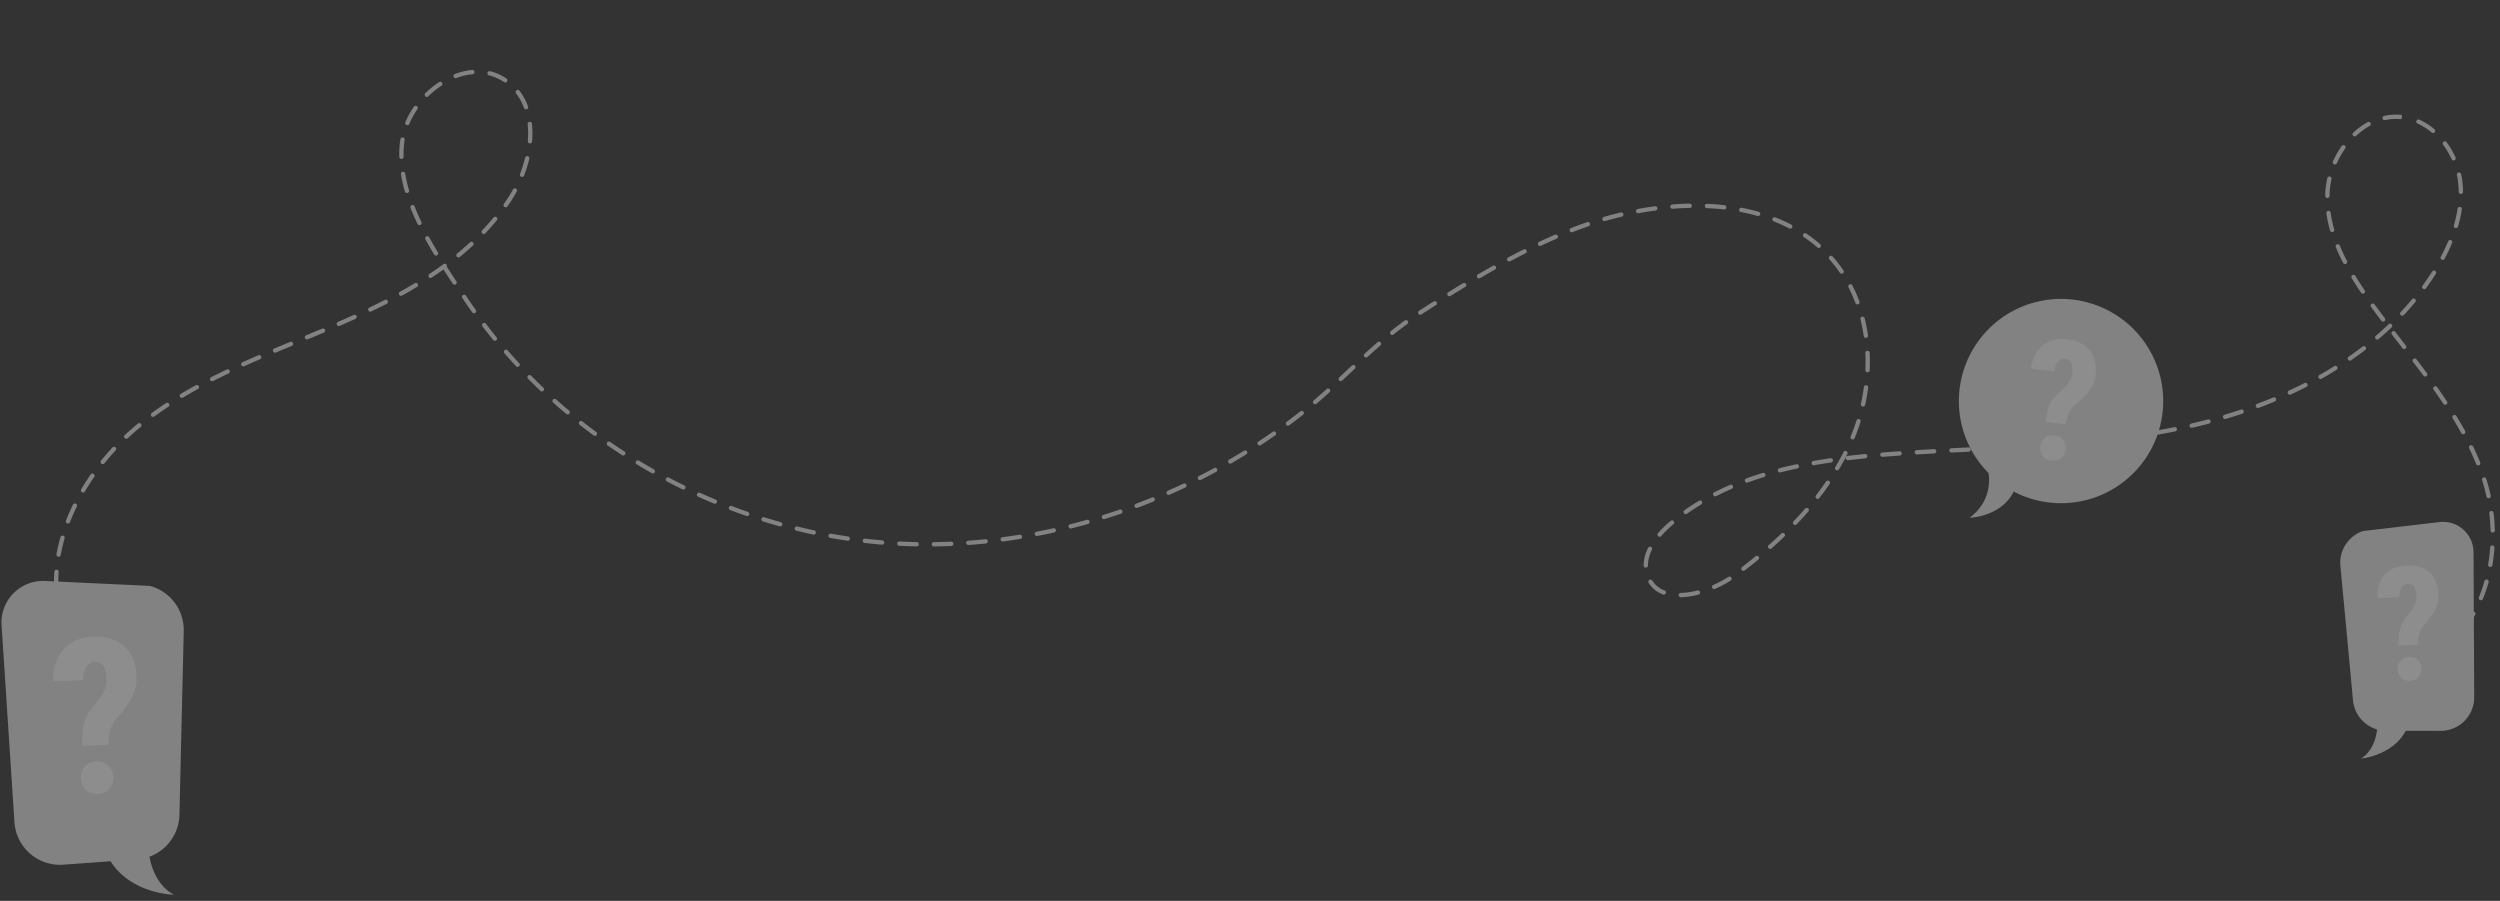 <svg xmlns="http://www.w3.org/2000/svg" width="1214.852" height="437.764"><rect width="100%" height="100%" fill="#333333" stroke="none"/><g data-name="Group 169" opacity=".44"><path data-name="Path 333" d="M1184.966 317.495a1.05 1.05 0 01-.604-1.931 47.781 47.781 0 006.486-5.023 1.05 1.05 0 111.422 1.545 49.547 49.547 0 01-6.773 5.238 1.03 1.03 0 01-.53.17zm12.307-11.303a1.05 1.05 0 01-.86-1.696 56.939 56.939 0 004.584-6.845 1.05 1.05 0 011.824 1.036 59.127 59.127 0 01-4.753 7.098 1.044 1.044 0 01-.79.407zm8.34-14.521a1.05 1.05 0 01-1.007-1.448 72.083 72.083 0 002.679-7.83 1.05 1.05 0 112.02.567 73.652 73.652 0 01-2.76 8.06 1.05 1.05 0 01-.928.65zm-388.523-1.46l-.314.011a1.05 1.05 0 01-.062-2.098l.291-.01a36.992 36.992 0 007.78-1.173 1.05 1.05 0 11.518 2.034 39.085 39.085 0 01-8.213 1.236zm393.075-14.685a.975.975 0 01-.212-.015 1.049 1.049 0 01-.86-1.208c.452-2.701.78-5.475.972-8.236a1.05 1.05 0 112.093.146 87.419 87.419 0 01-.993 8.437 1.05 1.05 0 01-1.001.876zm-401.62 13.437a1.048 1.048 0 01-.415-.071 14.074 14.074 0 01-6.942-5.572 1.049 1.049 0 111.761-1.135 12.043 12.043 0 005.936 4.75 1.05 1.05 0 01-.343 2.028zm24.472-2.708a1.05 1.05 0 01-.456-2.01 53.992 53.992 0 007.275-3.857 1.05 1.05 0 111.123 1.773 55.578 55.578 0 01-7.562 4.003 1.047 1.047 0 01-.385.092zm14.218-8.857a1.05 1.05 0 01-.674-1.877q3.311-2.544 6.552-5.2a1.05 1.05 0 011.333 1.623q-3.266 2.679-6.609 5.241a1.045 1.045 0 01-.608.214zM30.275 303.77a1.046 1.046 0 01-1.044-.734 67.204 67.204 0 01-1.99-8.291 1.05 1.05 0 01.857-1.215 1.064 1.064 0 011.215.858 65.253 65.253 0 001.923 8.034 1.048 1.048 0 01-.692 1.313 1.1 1.1 0 01-.278.037zm769.512-27.917a1.053 1.053 0 01-1.086-1.053 19.528 19.528 0 012.147-8.53 1.05 1.05 0 111.886.921 17.55 17.55 0 00-1.934 7.613 1.043 1.043 0 01-1.021 1.05zm411.55-17.064a1.054 1.054 0 01-1.087-1.021l-.031-.887a89.092 89.092 0 00-.565-7.394 1.048 1.048 0 01.916-1.167 1.062 1.062 0 011.167.919 91.89 91.89 0 01.58 7.568l.032.9a1.05 1.05 0 01-1.02 1.082zm-351.122 7.948a1.05 1.05 0 01-.732-1.838 214.001 214.001 0 006.157-5.652 1.05 1.05 0 011.453 1.517c-2 1.914-4.093 3.837-6.218 5.708a1.045 1.045 0 01-.668.266zm-53.705-5.9a1.052 1.052 0 01-.83-1.735 49.28 49.28 0 015.348-5.296l.795-.67a1.049 1.049 0 111.348 1.607l-.777.66a47.292 47.292 0 00-5.123 5.069 1.046 1.046 0 01-.769.366zm-779.1 26.428a1.055 1.055 0 01-1.093-.999l-.039-.942a73.02 73.02 0 01.135-7.571 1.05 1.05 0 012.094.143 71.072 71.072 0 00-.127 7.357l.032.91a1.057 1.057 0 01-1.01 1.103zm844.93-32.148a1.05 1.05 0 01-.792-1.772 168.951 168.951 0 005.619-6.17 1.05 1.05 0 011.587 1.376 168.074 168.074 0 01-5.691 6.245 1.043 1.043 0 01-.731.323zm337.015-12.987a1.048 1.048 0 01-1.06-.827 85.445 85.445 0 00-2.152-8.007 1.05 1.05 0 011.996-.647 85.858 85.858 0 012.206 8.21 1.05 1.05 0 01-.805 1.248 1.209 1.209 0 01-.193.023zM460.34 265.393q-3.253.114-6.508.15a1.05 1.05 0 11-.025-2.1c2.154-.025 8.365-.225 8.365-.225a1.05 1.05 0 11.087 2.097zm10.297-.55a1.05 1.05 0 01-.114-2.097q4.172-.3 8.338-.724a1.028 1.028 0 011.15.937 1.048 1.048 0 01-.937 1.15q-4.192.431-8.398.733zm-25.183.67c-2.866-.053-5.674-.15-8.482-.293a1.048 1.048 0 01-.996-1.1 1.02 1.02 0 011.102-.995q4.179.209 8.359.288a1.05 1.05 0 01.017 2.1zm41.887-2.375a1.05 1.05 0 01-.174-2.094q4.147-.545 8.279-1.213a1.05 1.05 0 11.335 2.073q-4.162.67-8.34 1.223a.656.656 0 01-.103.012zm-58.66 1.532a.875.875 0 01-.123-.003q-3.77-.31-7.538-.723l-.854-.095a1.05 1.05 0 11.241-2.087l.84.093q3.741.412 7.482.72a1.05 1.05 0 01-.048 2.095zm390.5-14.805a1.05 1.05 0 01-.641-1.907 112.471 112.471 0 017.093-4.637 1.05 1.05 0 011.08 1.8 113.848 113.848 0 00-6.961 4.544 1.043 1.043 0 01-.575.2zM503.92 260.462a1.05 1.05 0 01-.232-2.082q4.111-.786 8.193-1.688a1.052 1.052 0 01.456 2.053q-4.116.908-8.257 1.7a1.1 1.1 0 01-.165.017zm-91.925 2.307a.99.99 0 01-.188-.012q-4.175-.609-8.322-1.357a1.05 1.05 0 11.37-2.065q4.116.74 8.254 1.345a1.05 1.05 0 01-.113 2.088zm108.324-5.934a1.05 1.05 0 01-.291-2.068q4.058-1.018 8.086-2.155a1.05 1.05 0 11.571 2.02q-4.06 1.143-8.144 2.171a1.058 1.058 0 01-.227.033zm-124.86 2.963a1.027 1.027 0 01-.255-.023q-4.125-.874-8.22-1.882a1.05 1.05 0 11.502-2.038q4.06.998 8.153 1.866a1.05 1.05 0 01-.18 2.077zm487.851-17.38a1.05 1.05 0 01-.865-1.695 138.086 138.086 0 004.912-6.732 1.05 1.05 0 011.734 1.188 143.326 143.326 0 01-4.988 6.831 1.04 1.04 0 01-.792.412zM28.52 270.552a1.075 1.075 0 01-.224-.016 1.05 1.05 0 01-.843-1.219 84.767 84.767 0 011.916-8.277 1.05 1.05 0 112.02.573 84.556 84.556 0 00-1.869 8.067 1.05 1.05 0 01-1 .872zm507.962-18.27a1.05 1.05 0 01-.35-2.05q3.996-1.249 7.953-2.609a1.05 1.05 0 11.68 1.987q-3.982 1.37-8.01 2.624a1.018 1.018 0 01-.272.047zm297.063-11.081a1.05 1.05 0 01-.512-1.983 134.727 134.727 0 017.658-3.595 1.05 1.05 0 11.831 1.928 132.5 132.5 0 00-7.537 3.539 1.037 1.037 0 01-.436.11zm-454.392 14.597a1.02 1.02 0 01-.317-.039q-4.065-1.13-8.086-2.39a1.05 1.05 0 11.63-2.002q3.992 1.245 8.022 2.37a1.05 1.05 0 01-.244 2.061zm825.129-29.656a1.054 1.054 0 01-1.01-.656 131.97 131.97 0 00-3.38-7.607 1.05 1.05 0 111.891-.91 134.175 134.175 0 013.433 7.727 1.05 1.05 0 01-.575 1.37 1.1 1.1 0 01-.361.076zM552.37 246.83a1.05 1.05 0 01-.406-2.032q3.92-1.469 7.795-3.046a1.05 1.05 0 01.793 1.945q-3.904 1.588-7.851 3.067a1.04 1.04 0 01-.334.065zm296.58-12.291a1.05 1.05 0 01-.398-2.037 168.61 168.61 0 018.014-2.681 1.05 1.05 0 01.616 2.009 158.966 158.966 0 00-7.91 2.643 1.04 1.04 0 01-.324.064zm-485.83 16.253a1.057 1.057 0 01-.38-.057q-3.981-1.38-7.923-2.881a1.05 1.05 0 01.746-1.963q3.91 1.49 7.862 2.86a1.05 1.05 0 01-.307 2.042zm204.806-10.291a1.05 1.05 0 01-.459-2.01q3.83-1.687 7.612-3.476a1.05 1.05 0 11.901 1.898q-3.81 1.803-7.67 3.5a1.028 1.028 0 01-.386.086zm297.07-10.894a1.05 1.05 0 01-.3-2.066c2.66-.683 5.426-1.33 8.217-1.929a1.05 1.05 0 11.44 2.053 210.184 210.184 0 00-8.135 1.908.988.988 0 01-.225.033zm27.787-1.044a1.05 1.05 0 01-.94-1.585c1.427-2.4 2.772-4.856 3.999-7.299a1.051 1.051 0 011.878.943 118.846 118.846 0 01-4.074 7.427 1.044 1.044 0 01-.866.513zM347.425 244.81a1.033 1.033 0 01-.44-.085q-3.89-1.619-7.731-3.357a1.05 1.05 0 11.866-1.914q3.811 1.727 7.673 3.332a1.05 1.05 0 01-.37 2.013zm533.985-18.728a1.05 1.05 0 01-.218-2.085q4.146-.736 8.324-1.343a1.066 1.066 0 011.19.888 1.05 1.05 0 01-.887 1.191q-4.141.602-8.262 1.33a.9.9 0 01-.15.018zM33.075 254.419a1.049 1.049 0 01-1.015-1.428 101.102 101.102 0 013.39-7.774 1.05 1.05 0 011.888.919 98.18 98.18 0 00-3.32 7.618 1.048 1.048 0 01-.943.665zm864.952-30.78a1.05 1.05 0 01-.16-2.095q4.184-.504 8.37-.908a1.052 1.052 0 11.205 2.093c-2.77.271-8.385.91-8.415.91zm16.724-1.647a1.05 1.05 0 01-.121-2.096c1.681-.135 8.387-.616 8.387-.616a1.083 1.083 0 011.121.976 1.053 1.053 0 01-.978 1.12zm-331.644 11.32a1.05 1.05 0 01-.514-1.983q3.735-1.892 7.41-3.89a1.048 1.048 0 111 1.842q-3.701 2.014-7.46 3.92a1.034 1.034 0 01-.436.118zm348.403-12.474a1.05 1.05 0 01-.1-2.097c2.796-.168 5.59-.35 8.393-.477a1.05 1.05 0 11.114 2.096c-2.797.156-8.407.482-8.407.482zm16.772-.914a1.05 1.05 0 01-.09-2.097l8.388-.417a1.05 1.05 0 01.103 2.097zm248.733-8.914a1.052 1.052 0 01-.956-.542 184.44 184.44 0 00-4.209-7.212 1.05 1.05 0 111.79-1.098c1.498 2.44 2.93 4.899 4.256 7.297a1.05 1.05 0 01-.883 1.556zm-231.956 8.082a1.05 1.05 0 01-.088-2.097c2.796-.14 5.591-.303 8.387-.427a1.05 1.05 0 11.108 2.097c-2.799.149-8.408.432-8.408.432zm16.773-.887a1.05 1.05 0 01-.098-2.097q4.192-.247 8.38-.511a1.029 1.029 0 011.115.98 1.053 1.053 0 01-.982 1.116c-2.795.184-8.413.517-8.413.517zm16.765-1.088a1.05 1.05 0 01-.115-2.096q4.19-.308 8.362-.661a1.05 1.05 0 11.179 2.094c-2.795.238-8.426.668-8.426.668zm16.734-1.434a1.05 1.05 0 01-.14-2.096q4.175-.41 8.338-.892a1.053 1.053 0 01.238 2.092c-2.785.323-8.413.9-8.436.9zm16.684-1.922a1.05 1.05 0 01-.173-2.095q4.152-.551 8.293-1.19a1.05 1.05 0 01.318 2.075q-4.16.646-8.333 1.192a.938.938 0 01-.106.023zm-699.893 24.12a1.047 1.047 0 01-.496-.105q-3.789-1.853-7.517-3.818a1.05 1.05 0 11.98-1.855q3.699 1.949 7.458 3.785a1.05 1.05 0 01-.43 1.994zm716.494-26.672a1.05 1.05 0 01-.216-2.083q4.119-.73 8.228-1.557a1.06 1.06 0 011.23.824 1.049 1.049 0 01-.82 1.236q-4.134.832-8.278 1.563a.938.938 0 01-.144.017zM597.866 225.3a1.05 1.05 0 01-.568-1.956q3.62-2.1 7.18-4.299a1.05 1.05 0 111.104 1.784q-3.586 2.216-7.232 4.329a1.028 1.028 0 01-.485.143zm467.21-17.413a1.05 1.05 0 01-.273-2.073q4.069-.934 8.12-2.001a1.05 1.05 0 01.535 2.031q-4.086 1.075-8.187 2.016a.984.984 0 01-.196.026zm-164.765 5.68a1.032 1.032 0 01-.44-.085 1.048 1.048 0 01-.566-1.371q.352-.858.692-1.725a94.252 94.252 0 002.152-6.083 1.05 1.05 0 012 .63 95.506 95.506 0 01-2.199 6.216c-.23.59-.465 1.175-.708 1.758a1.049 1.049 0 01-.932.66zm181.009-9.956a1.05 1.05 0 01-.337-2.057q4.007-1.195 7.973-2.523a1.05 1.05 0 11.67 1.991q-3.999 1.34-8.043 2.543a1.01 1.01 0 01-.264.045zm-764.054 26.446a1.065 1.065 0 01-.553-.135q-3.668-2.072-7.272-4.265a1.05 1.05 0 111.089-1.793q3.577 2.175 7.217 4.23a1.05 1.05 0 01-.48 1.963zM40.403 239.33a1.05 1.05 0 01-.942-1.581 115.179 115.179 0 014.571-7.138 1.05 1.05 0 111.724 1.196 112.756 112.756 0 00-4.486 7.005 1.043 1.043 0 01-.867.518zm1147.845-42.637a1.049 1.049 0 01-.917-.468q-2.322-3.476-4.754-6.886a1.05 1.05 0 011.71-1.219q2.45 3.444 4.789 6.94a1.05 1.05 0 01-.833 1.629zm-576.096 19.783a1.05 1.05 0 01-.612-1.927q3.496-2.299 6.937-4.694a1.049 1.049 0 111.198 1.721q-3.457 2.412-6.979 4.728a1.048 1.048 0 01-.544.17zm485.09-18.205a1.05 1.05 0 01-.405-2.033 235.75 235.75 0 007.78-3.073 1.049 1.049 0 11.803 1.937 233.194 233.194 0 01-7.846 3.101 1.089 1.089 0 01-.332.066zm-794.334 23.075a1.04 1.04 0 01-.606-.17q-3.535-2.294-7.002-4.693a1.05 1.05 0 011.196-1.727q3.439 2.38 6.95 4.658a1.05 1.05 0 01-.533 1.93zm809.84-29.535a1.05 1.05 0 01-.476-2.004 213.813 213.813 0 007.517-3.649 1.05 1.05 0 11.957 1.867 212.934 212.934 0 01-7.595 3.69 1.048 1.048 0 01-.402.094zm-207.389 5.757a.993.993 0 01-.264-.025 1.047 1.047 0 01-.796-1.253 98.75 98.75 0 001.446-8.18 1.065 1.065 0 011.179-.902 1.049 1.049 0 01.901 1.18 98.027 98.027 0 01-1.478 8.353 1.049 1.049 0 01-.988.825zm-279.437 9.29a1.05 1.05 0 01-.66-1.895q3.359-2.488 6.65-5.076a1.052 1.052 0 011.301 1.655q-3.318 2.607-6.702 5.114a1.049 1.049 0 01-.586.204zM49.96 225.536a1.05 1.05 0 01-.854-1.707 123.309 123.309 0 015.552-6.403 1.05 1.05 0 111.537 1.431 118.665 118.665 0 00-5.45 6.293 1.044 1.044 0 01-.781.388zm1128.564-42.55a1.046 1.046 0 01-.879-.424q-2.497-3.358-5.055-6.69a1.05 1.05 0 111.67-1.275q2.56 3.344 5.072 6.713a1.05 1.05 0 01-.808 1.675zm-50.825 1.175a1.049 1.049 0 01-.553-1.961 192.395 192.395 0 007.178-4.27 1.05 1.05 0 011.116 1.78 192.886 192.886 0 01-7.26 4.317 1.058 1.058 0 01-.48.136zM289.1 211.78a1.048 1.048 0 01-.66-.206q-3.39-2.506-6.705-5.113a1.049 1.049 0 111.298-1.645q3.29 2.585 6.655 5.068a1.05 1.05 0 01-.59 1.894zm349.99-15.342a1.049 1.049 0 01-.717-1.848q3.215-2.74 6.284-5.528a1.05 1.05 0 111.41 1.557 282.421 282.421 0 01-6.333 5.57 1.046 1.046 0 01-.641.25zm-577.697 16.8a1.05 1.05 0 01-.752-1.816c1.56-1.46 3.179-2.892 4.806-4.255q.786-.661 1.582-1.308a1.05 1.05 0 011.328 1.628 117.624 117.624 0 00-6.282 5.47 1.05 1.05 0 01-.682.282zm1080.541-37.981a1.05 1.05 0 01-.636-1.913 169.658 169.658 0 006.746-4.918 1.05 1.05 0 111.278 1.665 173.116 173.116 0 01-6.827 4.98 1.06 1.06 0 01-.556.186zm-234.38 5.677a1.068 1.068 0 01-1.087-1.094c.103-2.388.113-4.79.03-7.136l-.048-1.166a1.05 1.05 0 012.097-.098l.05 1.19c.084 2.398.07 4.857-.034 7.303a1.05 1.05 0 01-1.003 1zM275.9 201.394a1.042 1.042 0 01-.709-.245q-3.233-2.705-6.38-5.513a1.05 1.05 0 011.398-1.569q3.123 2.792 6.33 5.472a1.05 1.05 0 01-.636 1.854zm892.432-31.767a1.046 1.046 0 01-.866-.408l-5.142-6.644a1.05 1.05 0 011.663-1.283l5.134 6.643a1.05 1.05 0 01-.793 1.692zm-516.757 15.57a1.05 1.05 0 01-.755-1.815l6.125-5.747a1.05 1.05 0 011.437 1.532l-6.127 5.747a1.05 1.05 0 01-.675.288zm503.674-20.18a1.05 1.05 0 01-.718-1.849c2.128-1.818 4.212-3.7 6.189-5.588a1.05 1.05 0 011.453 1.518 153.57 153.57 0 01-6.279 5.666 1.045 1.045 0 01-.641.258zM74.387 202.594a1.05 1.05 0 01-.658-1.896c2.22-1.62 4.557-3.24 6.946-4.81a1.049 1.049 0 111.153 1.753 176.214 176.214 0 00-6.861 4.751 1.035 1.035 0 01-.58.202zm188.982-12.38a1.039 1.039 0 01-.759-.287q-3.058-2.9-6.023-5.899a1.05 1.05 0 111.493-1.477q2.94 2.972 5.976 5.854a1.05 1.05 0 01-.686 1.809zm400.486-16.474a1.05 1.05 0 01-.745-1.823 316.96 316.96 0 016.281-5.611 1.05 1.05 0 111.375 1.586q-3.17 2.754-6.238 5.574a1.046 1.046 0 01-.672.274zm494.24-17.424a1.054 1.054 0 01-.877-.418q-2.536-3.36-5.017-6.753a1.05 1.05 0 111.696-1.238q2.463 3.383 4.998 6.726a1.05 1.05 0 01-.801 1.683zM88.403 193.355a1.05 1.05 0 01-.576-1.95 226.83 226.83 0 017.32-4.19 1.05 1.05 0 111.011 1.84 221.02 221.02 0 00-7.256 4.155 1.06 1.06 0 01-.499.145zm818.336-29.17a1.05 1.05 0 01-1.074-.898 81.754 81.754 0 00-1.603-8.13 1.05 1.05 0 012.036-.513 83.76 83.76 0 011.644 8.344 1.052 1.052 0 01-.889 1.19 1.12 1.12 0 01-.116.003zm260.65-10.755a1.05 1.05 0 01-.803-1.765 139.016 139.016 0 005.506-6.256 1.05 1.05 0 111.615 1.344 137.447 137.447 0 01-5.586 6.35 1.046 1.046 0 01-.733.324zM103.124 185.27a1.05 1.05 0 01-.513-1.983q3.752-1.901 7.563-3.708a1.05 1.05 0 11.901 1.896q-3.783 1.798-7.514 3.685a1.034 1.034 0 01-.437.11zm148.442-6.994a1.048 1.048 0 01-.806-.334q-2.867-3.091-5.638-6.27a1.05 1.05 0 111.584-1.379q2.747 3.156 5.593 6.22a1.05 1.05 0 01-.732 1.764zm424.997-15.505a1.05 1.05 0 01-.693-1.87c2.302-1.841 4.5-3.518 6.722-5.12a1.05 1.05 0 111.226 1.703 162.233 162.233 0 00-6.64 5.055 1.037 1.037 0 01-.621.232zm471.688-20.058a1.046 1.046 0 01-.904-.46 169.092 169.092 0 01-4.572-7.111 1.05 1.05 0 011.798-1.089 163.462 163.462 0 004.51 7.023 1.049 1.049 0 01-.833 1.637zM118.285 178.047a1.05 1.05 0 01-.47-2.008q3.833-1.725 7.7-3.391a1.05 1.05 0 01.834 1.929q-3.85 1.661-7.674 3.376a1.037 1.037 0 01-.396.094zm1059.805-37.552a1.05 1.05 0 01-.887-1.67 130 130 0 004.684-6.884 1.05 1.05 0 111.774 1.124 132.278 132.278 0 01-4.756 6.997 1.043 1.043 0 01-.82.433zm-275.452 7.435a1.05 1.05 0 01-1.024-.685 70.692 70.692 0 00-3.325-7.57 1.05 1.05 0 111.867-.958 71.82 71.82 0 013.427 7.798 1.05 1.05 0 01-.616 1.35 1.085 1.085 0 01-.335.065zm-212.45 5.032a1.05 1.05 0 01-.605-1.93q3.48-2.25 7.081-4.535a1.05 1.05 0 011.126 1.774q-3.596 2.276-7.07 4.524a1.035 1.035 0 01-.539.168zm-556.481 18.42a1.05 1.05 0 01-.443-2.02q3.876-1.623 7.76-3.228a1.05 1.05 0 01.802 1.94q-3.88 1.606-7.752 3.225a1.009 1.009 0 01-.375.083zm106.826-5.779a1.05 1.05 0 01-.851-.386q-2.661-3.266-5.22-6.619a1.05 1.05 0 011.673-1.27q2.532 3.327 5.175 6.569a1.049 1.049 0 01-.776 1.711zm-91.317-.656a1.05 1.05 0 01-.437-2.02q3.882-1.608 7.75-3.226a1.05 1.05 0 11.812 1.936q-3.87 1.626-7.76 3.23a1.08 1.08 0 01-.365.08zm555.154-20.984a1.05 1.05 0 01-.59-1.94q3.544-2.203 7.167-4.394a1.05 1.05 0 011.086 1.797q-3.611 2.181-7.148 4.38a1.03 1.03 0 01-.515.157zm435.218-15.636a1.05 1.05 0 01-.969-.567 95.974 95.974 0 01-3.565-7.702 1.05 1.05 0 011.944-.793 95.262 95.262 0 003.489 7.532 1.054 1.054 0 01-.898 1.532zm47.455-2.02a1.05 1.05 0 01-.961-1.544 90.162 90.162 0 003.571-7.49 1.05 1.05 0 011.938.812 92.253 92.253 0 01-3.657 7.669 1.049 1.049 0 01-.89.554zm-292.07 6.716a1.05 1.05 0 01-.905-.459 63.72 63.72 0 00-5.08-6.508 1.05 1.05 0 111.568-1.396 65.943 65.943 0 015.248 6.723 1.052 1.052 0 01-.279 1.46 1.04 1.04 0 01-.553.18zm-730.276 25.41a1.05 1.05 0 01-.454-2.013q3.832-1.663 7.66-3.4a1.05 1.05 0 01.867 1.911q-3.84 1.747-7.694 3.416a1.044 1.044 0 01-.379.086zm554.052-23.142a1.052 1.052 0 01-.569-1.957q3.627-2.115 7.306-4.183a1.05 1.05 0 011.024 1.833q-3.661 2.055-7.272 4.163a1.045 1.045 0 01-.49.144zm-488.387 16.956a1.053 1.053 0 01-.895-.443q-2.105-2.97-4.132-5.999l-.634-.949a1.05 1.05 0 111.745-1.17l.633.953q2.006 3.002 4.098 5.95a1.052 1.052 0 01-.248 1.464 1.04 1.04 0 01-.569.194zm-50.382-.784a1.05 1.05 0 01-.492-1.995q3.77-1.817 7.496-3.734a1.05 1.05 0 01.966 1.866q-3.745 1.932-7.544 3.758a1.027 1.027 0 01-.428.106zm553.426-24.382a1.05 1.05 0 01-.534-1.976q3.722-1.988 7.483-3.885a1.05 1.05 0 11.944 1.874q-3.735 1.887-7.434 3.862a1.075 1.075 0 01-.46.126zm460.08-16.258a1.062 1.062 0 01-.332-.043 1.05 1.05 0 01-.713-1.302 61.127 61.127 0 001.79-8.053 1.05 1.05 0 112.077.309 62.717 62.717 0 01-1.854 8.334 1.046 1.046 0 01-.97.756zm-60.175 1.957a1.049 1.049 0 01-1.046-.764 63.744 63.744 0 01-1.785-8.339 1.05 1.05 0 112.078-.294 61.54 61.54 0 001.728 8.064 1.05 1.05 0 01-.723 1.297 1.008 1.008 0 01-.253.037zm-249.464 7.727a1.05 1.05 0 01-.728-.26 68.23 68.23 0 00-6.545-5.036 1.05 1.05 0 111.175-1.741 69.837 69.837 0 016.75 5.19 1.052 1.052 0 01-.652 1.842zm-688.941 23.249a1.05 1.05 0 01-.547-1.968 234.744 234.744 0 007.235-4.191 1.05 1.05 0 011.086 1.797 232.678 232.678 0 01-7.303 4.23 1.047 1.047 0 01-.471.133zm26.03-5.421a1.053 1.053 0 01-.916-.468 473.036 473.036 0 01-4.526-6.91 177.637 177.637 0 01-5.68 3.923 1.05 1.05 0 01-1.162-1.75 179.872 179.872 0 006.852-4.775 1.05 1.05 0 011.596 1.234.985.985 0 01.075.102 492.652 492.652 0 004.594 7.014 1.053 1.053 0 01-.837 1.63zm527.48-18.813a1.05 1.05 0 01-.483-2q3.838-1.803 7.68-3.47a1.05 1.05 0 01.838 1.928q-3.821 1.654-7.627 3.446a1.049 1.049 0 01-.408.097zm121.57-8.416a1.027 1.027 0 01-.518-.119 78.77 78.77 0 00-7.55-3.412 1.05 1.05 0 01.762-1.956 80.156 80.156 0 017.75 3.508 1.05 1.05 0 01-.447 1.982zm-106.15 1.756a1.05 1.05 0 01-.417-2.028 197.376 197.376 0 017.925-2.907 1.05 1.05 0 01.68 1.984c-2.546.872-5.184 1.84-7.841 2.875a1.078 1.078 0 01-.347.076zm432.047-18.6a1.054 1.054 0 01-1.088-1.036l-.023-.934a46.167 46.167 0 00-.334-4.16 40.202 40.202 0 00-.523-3.037 1.049 1.049 0 112.051-.44q.346 1.597.555 3.211a48.3 48.3 0 01.353 4.36l.022.97a1.048 1.048 0 01-1.013 1.067zm-64.867 1.942a1.052 1.052 0 01-1.087-1.063l.019-.9a39.912 39.912 0 01.992-7.648 1.05 1.05 0 112.05.465 37.953 37.953 0 00-.941 7.246l-.022.857a1.039 1.039 0 01-1.015 1.044zm-276.64 8.774a1.064 1.064 0 01-.32-.038 96.04 96.04 0 00-8.086-1.91 1.05 1.05 0 11.395-2.063 99.369 99.369 0 018.263 1.952 1.05 1.05 0 01-.25 2.06zm-74.642 2.465a1.05 1.05 0 01-.327-2.06q1.7-.49 3.391-.934 2.379-.624 4.787-1.187a1.05 1.05 0 11.478 2.045q-2.38.556-4.733 1.173-1.666.438-3.341.918a1.16 1.16 0 01-.259.045zm-556.923 17.662a1.05 1.05 0 01-.705-1.863c2.183-1.789 4.3-3.628 6.29-5.47a1.05 1.05 0 111.426 1.545 141.254 141.254 0 01-6.385 5.551 1.053 1.053 0 01-.63.238zm-10.914-.932a1.054 1.054 0 01-.937-.506 208.177 208.177 0 01-4.213-7.321 1.05 1.05 0 111.843-1.008 207.846 207.846 0 004.17 7.245 1.049 1.049 0 01-.862 1.591zm584.186-20.551a1.05 1.05 0 01-.224-2.083c2.775-.505 5.583-.947 8.35-1.31a1.05 1.05 0 11.272 2.082 166.3 166.3 0 00-8.244 1.294 1.017 1.017 0 01-.158.018zm41.82-1.833a1.32 1.32 0 01-.155-.007 120.93 120.93 0 00-8.305-.642 1.05 1.05 0 01-1.002-1.095 1.027 1.027 0 011.095-1.002c2.851.123 5.692.344 8.448.653a1.05 1.05 0 01-.08 2.094zm-25.17-.339a1.05 1.05 0 01-.118-2.096c2.817-.216 5.63-.36 8.453-.41a1.05 1.05 0 011.07 1.03.984.984 0 01-1.033 1.07q-4.162.077-8.328.405zm-577.61 12.248a1.05 1.05 0 01-.798-1.772 118.664 118.664 0 005.509-6.233 1.05 1.05 0 011.62 1.335 121.154 121.154 0 01-5.605 6.344 1.049 1.049 0 01-.729.327zm957.214-35.73a1.053 1.053 0 01-.995-.616 38.25 38.25 0 00-4.136-7.033 1.05 1.05 0 011.685-1.254 40.575 40.575 0 014.361 7.42 1.05 1.05 0 01-.919 1.484zm-57.673 1.955a1.05 1.05 0 01-.995-1.476 44.883 44.883 0 014.23-7.474 1.05 1.05 0 011.721 1.206 42.611 42.611 0 00-4.034 7.123 1.046 1.046 0 01-.926.622zm-930.795 29.493a1.05 1.05 0 01-.984-.597 120.65 120.65 0 01-3.386-7.764 1.05 1.05 0 011.954-.769 115.138 115.138 0 003.327 7.626 1.05 1.05 0 01-.911 1.503zm41.892-8.684a1.049 1.049 0 01-.894-1.652q.8-1.142 1.572-2.304a60.772 60.772 0 002.819-4.7 1.05 1.05 0 111.848.997 61.882 61.882 0 01-2.919 4.868q-.786 1.186-1.6 2.348a1.049 1.049 0 01-.83.445zm898.523-34.442a1.05 1.05 0 01-.752-1.817 35.404 35.404 0 016.968-5.097 1.05 1.05 0 111.018 1.836 33.387 33.387 0 00-6.554 4.798 1.053 1.053 0 01-.684.282zm38.066-1.658a1.042 1.042 0 01-.71-.246 29.57 29.57 0 00-6.831-4.322 1.05 1.05 0 11.865-1.913 31.722 31.722 0 017.315 4.625 1.05 1.05 0 01-.635 1.855zM197.789 93.778a1.052 1.052 0 01-1.046-.757 73.502 73.502 0 01-1.903-8.298 1.05 1.05 0 112.07-.346 71.147 71.147 0 001.851 8.06 1.049 1.049 0 01-.716 1.3 1.03 1.03 0 01-.256.041zm961.067-35.403a1.05 1.05 0 01-.256-2.078 27.161 27.161 0 018.558-.462l.013 1.056-.126 1.042.126-1.042-.225 1.031a25.028 25.028 0 00-7.904.428 1 1 0 01-.186.026zM253.72 85.995a1.03 1.03 0 01-.413-.071 1.047 1.047 0 01-.604-1.354 62.223 62.223 0 002.453-7.888 1.05 1.05 0 112.044.488 64.782 64.782 0 01-2.536 8.146 1.053 1.053 0 01-.941.68zm-58.61-8.749a1.052 1.052 0 01-1.087-1.027 51.92 51.92 0 01.301-6.844q.098-.863.24-1.719a1.05 1.05 0 112.073.34q-.133.805-.225 1.608a50.157 50.157 0 00-.29 6.57 1.045 1.045 0 01-1.01 1.078zm62.45-7.557a.885.885 0 01-.125-.003 1.05 1.05 0 01-.96-1.133 44.938 44.938 0 00.138-5.38q-.05-1.423-.198-2.812a1.047 1.047 0 01.933-1.153 1.026 1.026 0 011.152.933q.152 1.464.204 2.959a47.812 47.812 0 01-.143 5.626 1.05 1.05 0 01-.998.97zm-59.573-8.847a1.034 1.034 0 01-.445-.084 1.05 1.05 0 01-.558-1.381 41.842 41.842 0 014.157-7.532 1.05 1.05 0 011.726 1.196 39.849 39.849 0 00-3.95 7.154 1.052 1.052 0 01-.93.647zm57.663-7.706a1.049 1.049 0 01-1.024-.69 26.468 26.468 0 00-3.848-7.067 1.05 1.05 0 011.665-1.28 28.575 28.575 0 014.155 7.624 1.05 1.05 0 01-.626 1.348 1.1 1.1 0 01-.32.065zm-48.197-6.047a1.05 1.05 0 01-.772-1.798 44.413 44.413 0 016.684-5.394 1.052 1.052 0 111.153 1.76 42.473 42.473 0 00-6.37 5.138 1.037 1.037 0 01-.692.294zm38.1-7.022a1.052 1.052 0 01-.623-.178 22.591 22.591 0 00-7.293-3.252 1.05 1.05 0 01.5-2.038 24.724 24.724 0 017.97 3.55 1.05 1.05 0 01-.554 1.92zm-24.118-2.07a1.05 1.05 0 01-.407-2.032 32.229 32.229 0 018.427-1.981 1.029 1.029 0 011.14.949 1.048 1.048 0 01-.95 1.14 30.188 30.188 0 00-7.875 1.857 1.045 1.045 0 01-.332.067z" fill="#e6e6e6"/><path data-name="Path 334" d="M990.166 146.578a49.643 49.643 0 00-23.837 83.32c.615 4.134.842 14.125-9.242 21.728 0 0 15.327-.453 21.472-12.74a49.638 49.638 0 1011.607-92.308z" fill="#e6e6e6"/><path data-name="Path 335" d="M994.006 204.96a43.733 43.733 0 01.823-4.749 20.292 20.292 0 011.293-3.806 14.836 14.836 0 011.955-3.142 19.884 19.884 0 012.773-2.758q1.219-1.059 2.269-2.077a17.244 17.244 0 001.848-2.09 11.888 11.888 0 001.323-2.255 9.09 9.09 0 00.702-2.61q.813-6.622-3.47-7.148a3.614 3.614 0 00-1.592.188 4.128 4.128 0 00-1.598 1.03 6.936 6.936 0 00-1.329 1.973 10.705 10.705 0 00-.83 2.996l-11.223-1.376a19.915 19.915 0 012.155-7.06 13.895 13.895 0 013.968-4.624 13.728 13.728 0 015.323-2.345 18.993 18.993 0 016.282-.216 19.4 19.4 0 016.396 1.83 13.21 13.21 0 014.508 3.612 13.32 13.32 0 012.477 5.255 19.315 19.315 0 01.254 6.794 14.584 14.584 0 01-1.289 4.59 19.035 19.035 0 01-2.35 3.718 27.881 27.881 0 01-3.094 3.246c-1.146 1.026-2.335 2.055-3.523 3.13a12.227 12.227 0 00-1.701 1.886 10.618 10.618 0 00-1.177 2.049 14.751 14.751 0 00-.793 2.358q-.318 1.27-.546 2.81zm-2.52 12.007a6.575 6.575 0 01.734-2.365 5.743 5.743 0 011.464-1.772 5.838 5.838 0 012.081-1.054 6.47 6.47 0 012.577-.167 6.581 6.581 0 012.5.79 5.837 5.837 0 011.766 1.526 5.773 5.773 0 01.992 2.073 6.974 6.974 0 01-.593 4.838 5.982 5.982 0 01-1.467 1.792 5.476 5.476 0 01-2.082 1.054 6.844 6.844 0 01-2.615.142 6.728 6.728 0 01-2.462-.765 5.476 5.476 0 01-1.764-1.526 5.95 5.95 0 01-.99-2.093 6.575 6.575 0 01-.14-2.473z" fill="#fff"/><g data-name="Group 168"><path data-name="Path 336" d="M72.818 284.709l-50.963-2.392A20.192 20.192 0 00.758 303.811l6.262 95.703a22.18 22.18 0 0023.734 20.673l22.984-1.662c9.994 15.912 30.832 16.293 30.832 16.293-7.576-4.114-10.69-11.977-11.94-18.513a22.191 22.191 0 0014.567-20.315l2.091-89.33a22.182 22.182 0 00-16.47-21.951z" fill="#e6e6e6"/><path data-name="Path 337" d="M40.037 362.429a56.072 56.072 0 01.091-6.195 25.78 25.78 0 01.875-5.094 18.993 18.993 0 011.847-4.38 25.512 25.512 0 012.966-4.06q1.332-1.59 2.46-3.092a22.291 22.291 0 001.923-3.024 15.106 15.106 0 001.226-3.125 11.648 11.648 0 00.37-3.455q-.301-8.57-5.844-8.375a4.657 4.657 0 00-1.981.558 5.298 5.298 0 00-1.82 1.63 8.77 8.77 0 00-1.289 2.769 13.716 13.716 0 00-.449 3.97l-14.522.51a25.545 25.545 0 011.315-9.397 17.9 17.9 0 014.106-6.67 17.7 17.7 0 016.28-4.047 24.476 24.476 0 017.938-1.537 24.95 24.95 0 018.489 1.038 16.494 16.494 0 0110.64 9.852 24.761 24.761 0 011.688 8.573 18.8 18.8 0 01-.71 6.088 24.637 24.637 0 01-2.233 5.19 36.353 36.353 0 01-3.275 4.739c-1.247 1.533-2.55 3.077-3.845 4.682a15.752 15.752 0 00-1.78 2.734 13.877 13.877 0 00-1.08 2.838 19.054 19.054 0 00-.533 3.155q-.148 1.674-.129 3.677zm-.783 15.75a8.477 8.477 0 01.455-3.152 7.397 7.397 0 011.503-2.543 7.49 7.49 0 012.43-1.756 8.335 8.335 0 013.238-.73 8.49 8.49 0 013.332.5 7.497 7.497 0 012.546 1.581 7.397 7.397 0 011.678 2.432 8.972 8.972 0 01.22 6.263 7.676 7.676 0 01-1.503 2.569 7.023 7.023 0 01-2.43 1.755 8.797 8.797 0 01-3.29.707 8.63 8.63 0 01-3.279-.476 7.013 7.013 0 01-2.548-1.581 7.676 7.676 0 01-1.678-2.458 8.477 8.477 0 01-.674-3.111z" fill="#fff"/></g><path data-name="Path 338" d="M1148.227 258.062l37.207-4.37a14.83 14.83 0 0116.558 14.657l.333 70.43A16.294 16.294 0 011186 355.147l-16.92-.036c-6.503 12.168-21.748 13.518-21.748 13.518 5.339-3.404 7.216-9.324 7.796-14.177a16.294 16.294 0 01-11.712-14.136l-6.122-65.325a16.288 16.288 0 0110.932-16.928z" fill="#e6e6e6"/><path data-name="Path 339" d="M1165.645 313.677a41.572 41.572 0 01.066-4.55 18.959 18.959 0 01.643-3.737 13.932 13.932 0 011.359-3.216 18.729 18.729 0 012.177-2.977q.98-1.169 1.808-2.271a16.226 16.226 0 001.413-2.219 11.206 11.206 0 00.9-2.295 8.58 8.58 0 00.268-2.538q-.22-6.294-4.288-6.151a3.408 3.408 0 00-1.457.411 3.884 3.884 0 00-1.335 1.195 6.497 6.497 0 00-.948 2.034 10.096 10.096 0 00-.332 2.912l-10.662.373a18.815 18.815 0 01.965-6.899 13.177 13.177 0 013.017-4.897 12.98 12.98 0 014.612-2.972 17.993 17.993 0 015.827-1.127 18.272 18.272 0 016.228.763 12.115 12.115 0 017.818 7.233 18.203 18.203 0 011.24 6.295 13.787 13.787 0 01-.523 4.469 18.079 18.079 0 01-1.64 3.812 26.656 26.656 0 01-2.406 3.485c-.916 1.126-1.871 2.26-2.821 3.438a11.623 11.623 0 00-1.307 2.006 10.188 10.188 0 00-.796 2.084 14.238 14.238 0 00-.39 2.315q-.106 1.23-.093 2.703zm-.576 11.564a6.246 6.246 0 01.333-2.313 5.435 5.435 0 011.105-1.868 5.549 5.549 0 011.784-1.288 6.13 6.13 0 012.376-.536 6.24 6.24 0 012.447.367 5.55 5.55 0 011.87 1.16 5.43 5.43 0 011.231 1.787 6.574 6.574 0 01.161 4.595 5.629 5.629 0 01-1.102 1.886 5.155 5.155 0 01-1.784 1.289 6.468 6.468 0 01-2.416.519 6.354 6.354 0 01-2.407-.35 5.154 5.154 0 01-1.87-1.161 5.636 5.636 0 01-1.234-1.804 6.242 6.242 0 01-.492-2.283z" fill="#fff"/></g></svg>
